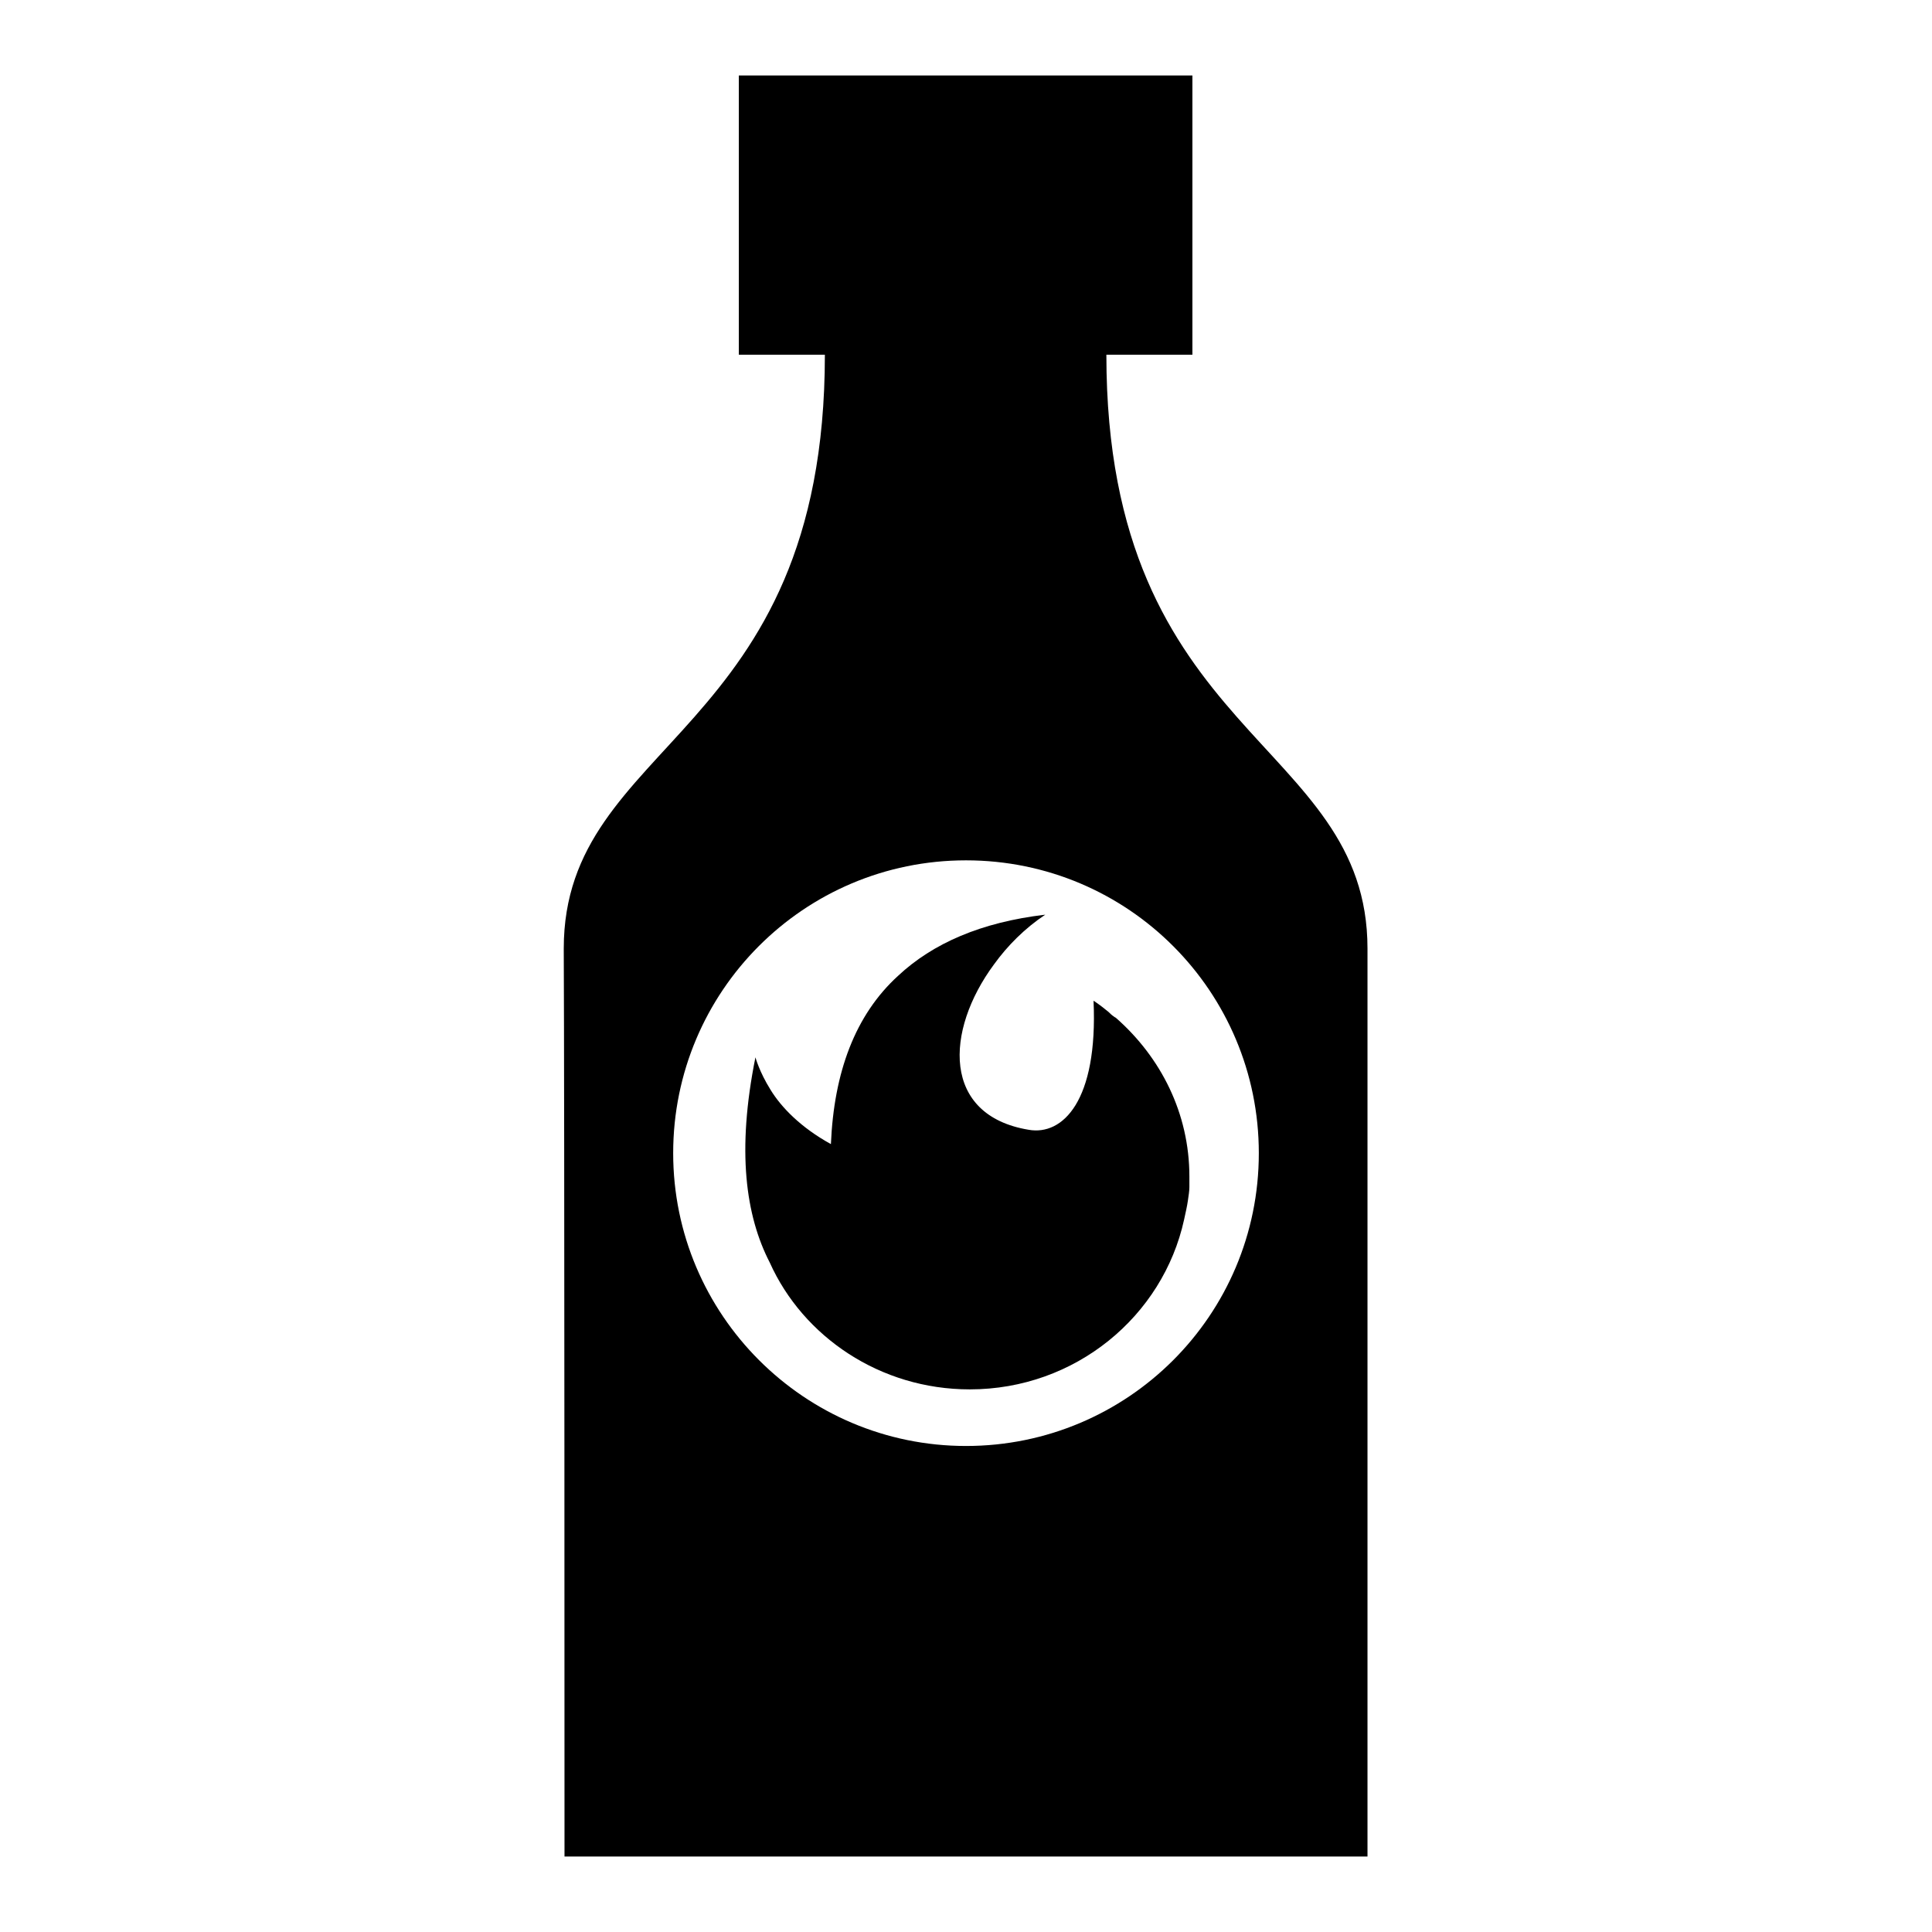 <?xml version="1.0" encoding="utf-8"?>
<!-- Svg Vector Icons : http://www.onlinewebfonts.com/icon -->
<!DOCTYPE svg PUBLIC "-//W3C//DTD SVG 1.1//EN" "http://www.w3.org/Graphics/SVG/1.1/DTD/svg11.dtd">
<svg version="1.1" xmlns="http://www.w3.org/2000/svg" xmlns:xlink="http://www.w3.org/1999/xlink" x="0px" y="0px" viewBox="0 0 256 256" enable-background="new 0 0 256 256" xml:space="preserve">
<g><g><path fill="#000000" d="M74.8,246h106.4c0,0,0-101.8,0-120.3c0-27.8-34.6-27.8-34.6-78.7h11.4V10H97.9v37h11.4c0,50.9-34.6,50.9-34.6,78.7C74.8,144.2,74.8,246,74.8,246z M128,114c21.5,0,38.8,17.4,38.8,38.8c0,21.5-17.4,38.8-38.8,38.8s-38.8-17.4-38.8-38.8C89.2,131.4,106.5,114,128,114z"/><path fill="#000000" d="M128.5,184.1c14,0,25.6-9.7,28.4-22.5c0.2-0.9,0.4-1.8,0.5-2.5c0.1-0.7,0.2-1.3,0.2-1.8c0-0.1,0-0.2,0-0.4c0-0.3,0-0.7,0-1c0-8.4-3.8-15.8-9.7-21c-0.1-0.1-0.2-0.1-0.3-0.2c-0.3-0.2-0.5-0.4-0.7-0.6c-1.2-1-2-1.5-2-1.5l0,0c0.6,13.3-4.1,17.9-8.6,17.1c-11.5-1.9-11.1-13.1-4.6-21.9c1.8-2.5,4.1-4.8,6.8-6.6c-8.5,1-14.9,3.8-19.5,8.1c-5.7,5.2-8.5,12.8-8.9,22.3c-4-2.2-6.6-4.9-8-7.2c-1.5-2.4-2-4.3-2-4.3c-2.5,12.4-1.3,21,1.9,27.2C106.4,177.1,116.6,184.1,128.5,184.1z"/></g></g>
</svg>